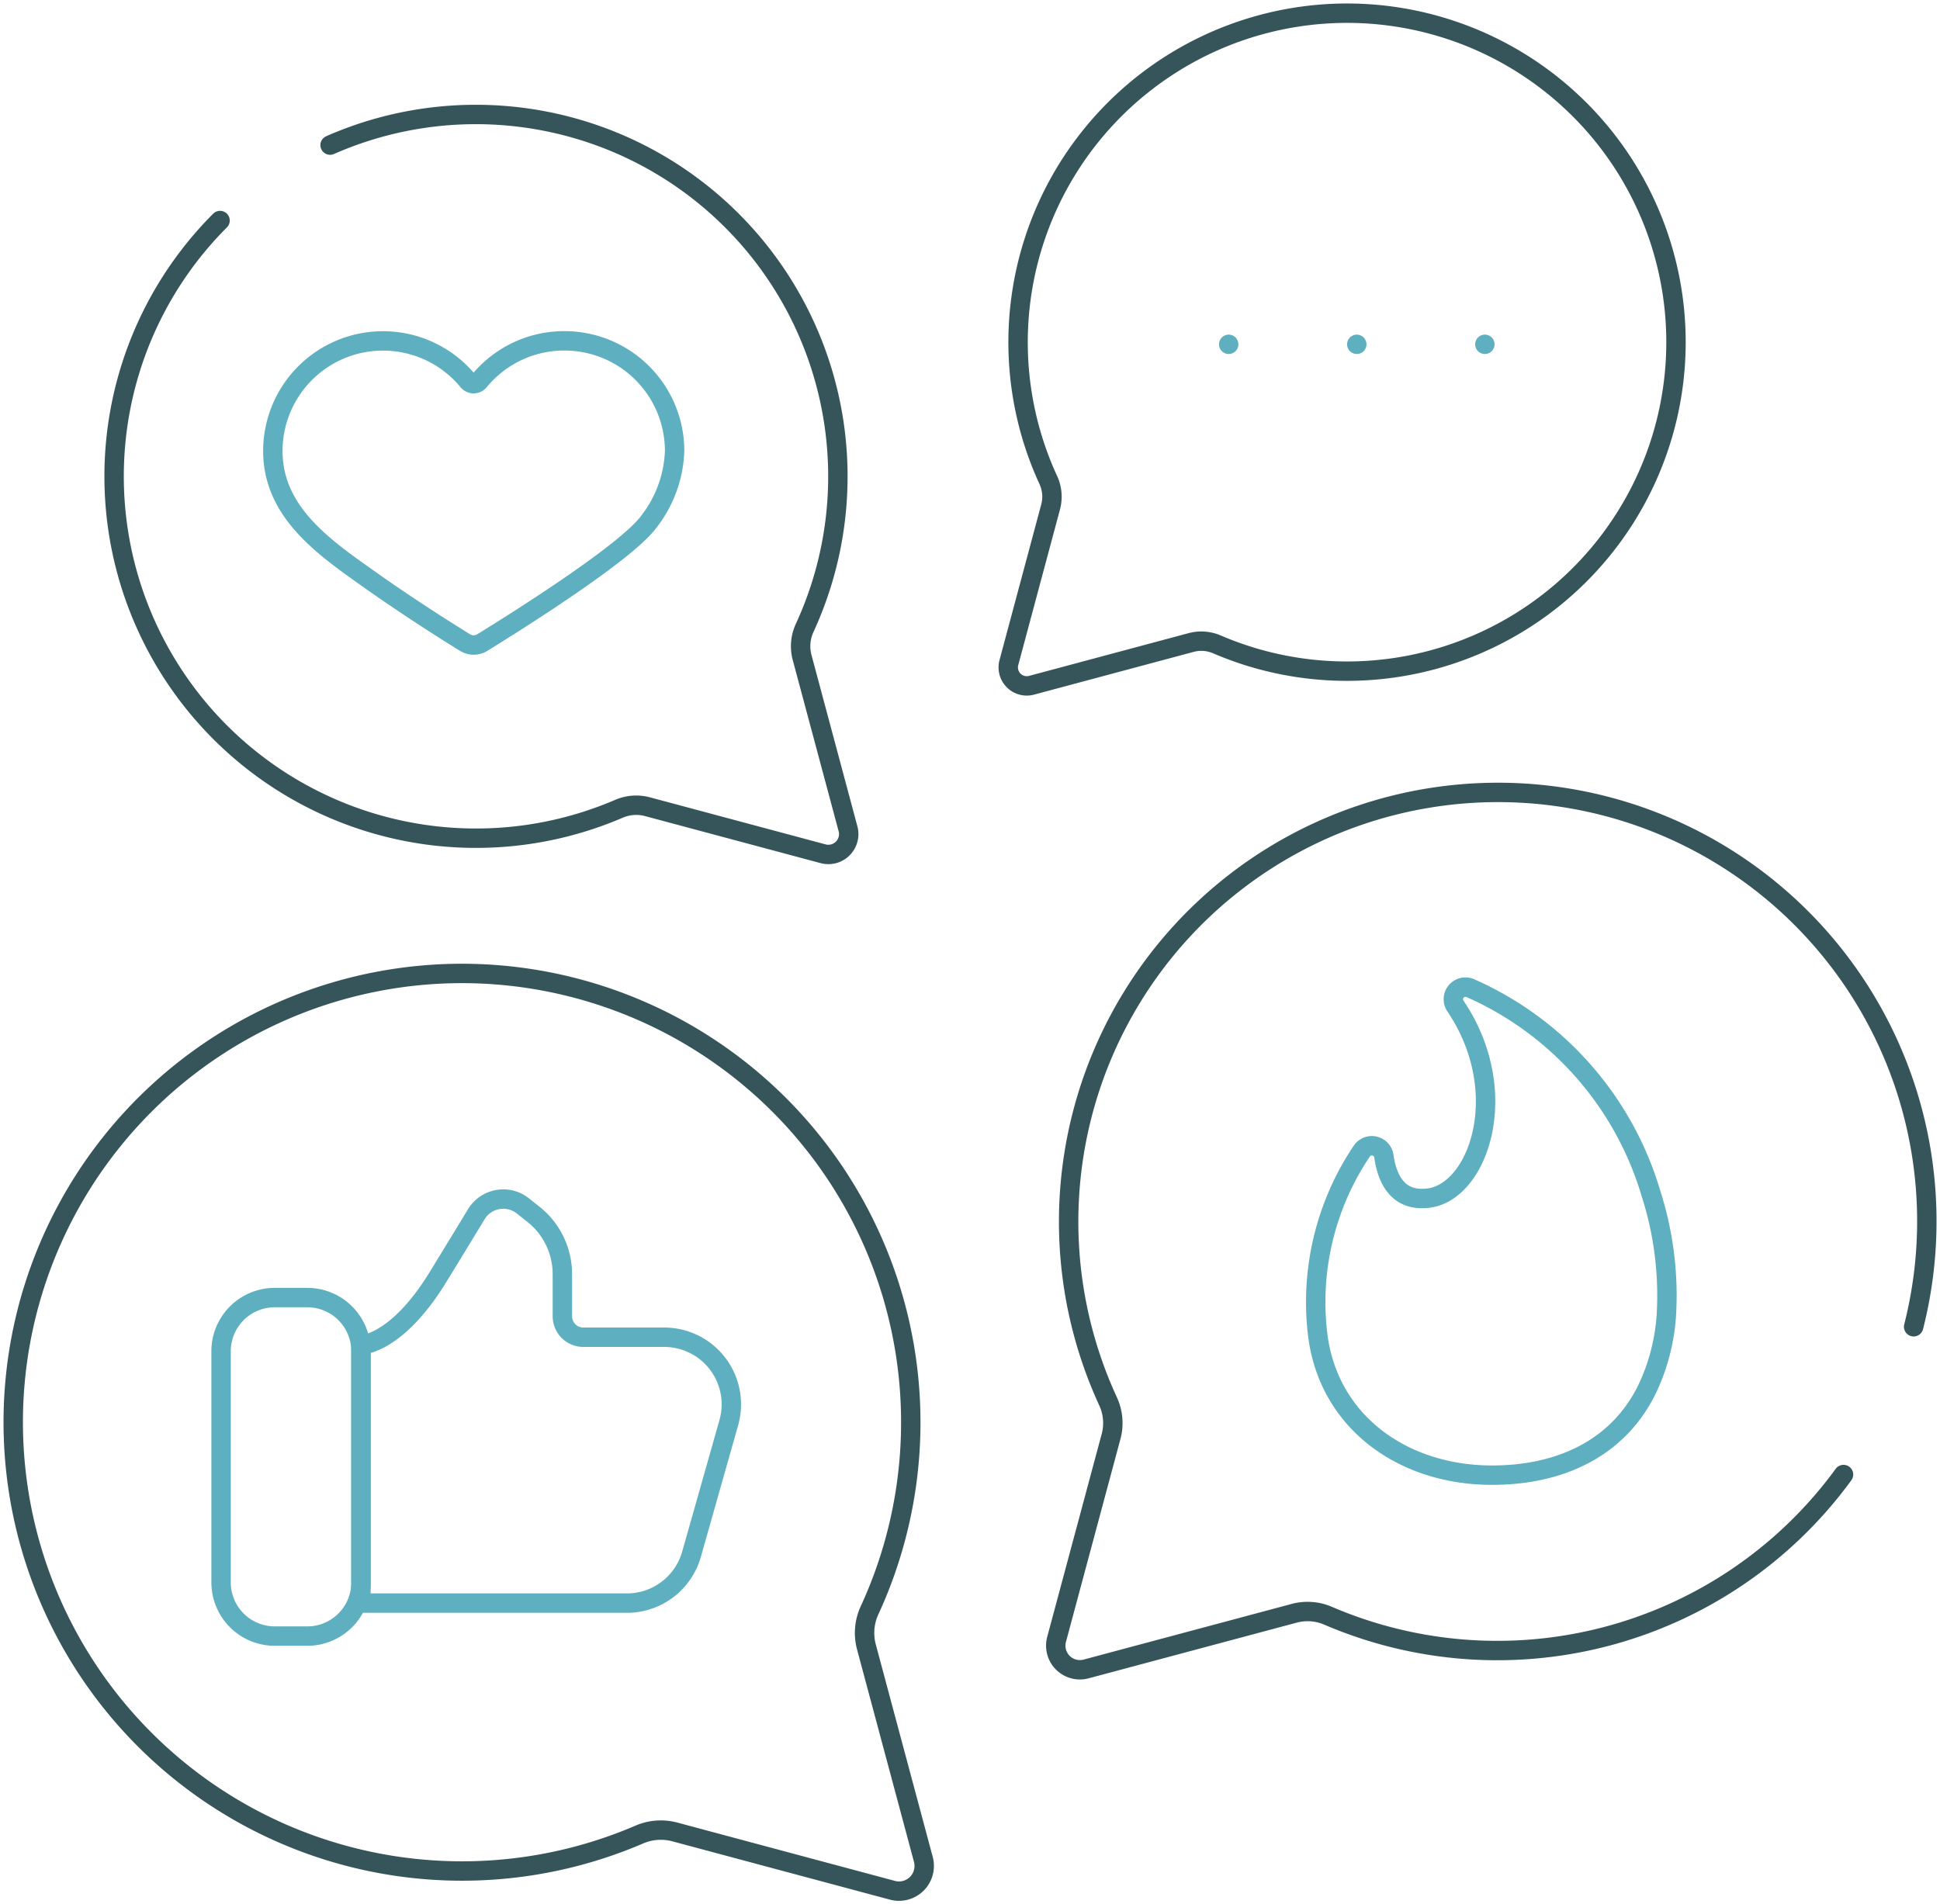 <?xml version="1.0" encoding="UTF-8"?> <svg xmlns="http://www.w3.org/2000/svg" xmlns:xlink="http://www.w3.org/1999/xlink" id="Paid_Social_Icon_Small" data-name="Paid Social Icon Small" width="100" height="98.177" viewBox="0 0 100 98.177"><defs><clipPath id="clip-path"><rect id="Rectangle_3258" data-name="Rectangle 3258" width="100" height="98.177" fill="none" stroke="#707070" stroke-width="1"></rect></clipPath></defs><g id="Group_12208" data-name="Group 12208" clip-path="url(#clip-path)"><path id="Path_5095" data-name="Path 5095" d="M23.97,73.873A23.145,23.145,0,0,1,45.145,106.7a2.788,2.788,0,0,0-.165,1.892l2.935,10.953a1.3,1.3,0,0,1-1.594,1.594L35.1,118.131a2.79,2.79,0,0,0-1.822.134,23.137,23.137,0,1,1-9.3-44.392Z" transform="translate(-0.32 -23.687)" fill="none" stroke="#35555b" stroke-linecap="round" stroke-linejoin="round" stroke-width="1"></path><path id="Path_5096" data-name="Path 5096" d="M94.087,1A16.966,16.966,0,0,0,78.565,25.065a2.042,2.042,0,0,1,.121,1.387L76.534,34.48A.954.954,0,0,0,77.7,35.649l8.229-2.205a2.038,2.038,0,0,1,1.336.1A16.961,16.961,0,1,0,94.087,1Z" transform="translate(-24.53 -0.32)" fill="none" stroke="#35555b" stroke-linecap="round" stroke-linejoin="round" stroke-width="1"></path><path id="Path_5097" data-name="Path 5097" d="M19.793,10.267a18.661,18.661,0,0,1,24.462,24.89,2.247,2.247,0,0,0-.132,1.526l2.366,8.831A1.049,1.049,0,0,1,45.2,46.8l-9.05-2.425a2.248,2.248,0,0,0-1.469.108A18.655,18.655,0,0,1,14.12,14.156" transform="translate(-2.777 -2.786)" fill="none" stroke="#35555b" stroke-linecap="round" stroke-linejoin="round" stroke-width="1"></path><path id="Path_5098" data-name="Path 5098" d="M27.388,98.515s1.823,0,3.963-3.487c.871-1.419,1.518-2.484,1.98-3.247a1.627,1.627,0,0,1,2.406-.431l.548.436a3.935,3.935,0,0,1,1.485,3.079v2.171a1.083,1.083,0,0,0,1.082,1.083H43.02a3.46,3.46,0,0,1,3.33,4.4l-1.923,6.789a3.461,3.461,0,0,1-3.33,2.518H27.388Z" transform="translate(-8.782 -29.178)" fill="none" stroke="#5eafbf" stroke-linecap="round" stroke-linejoin="round" stroke-width="1"></path><path id="Rectangle_3257" data-name="Rectangle 3257" d="M2.766,0H4.444A2.767,2.767,0,0,1,7.211,2.767V14.686a2.766,2.766,0,0,1-2.766,2.766H2.767A2.767,2.767,0,0,1,0,14.685V2.766A2.766,2.766,0,0,1,2.766,0Z" transform="translate(11.396 66.896)" fill="none" stroke="#5eafbf" stroke-linecap="round" stroke-linejoin="round" stroke-width="1"></path><path id="Path_5099" data-name="Path 5099" d="M35.724,25.864a5.665,5.665,0,0,0-4.387,2.074.372.372,0,0,1-.575,0A5.678,5.678,0,0,0,20.7,31.543c0,3.137,2.612,4.947,4.912,6.577,1.628,1.154,3.3,2.251,4.995,3.3a.844.844,0,0,0,.889,0c1.667-1.027,7.5-4.681,8.614-6.27a6.275,6.275,0,0,0,1.3-3.613A5.68,5.68,0,0,0,35.724,25.864Z" transform="translate(-6.636 -8.293)" fill="none" stroke="#5eafbf" stroke-linecap="round" stroke-linejoin="round" stroke-width="1"></path><line id="Line_912" data-name="Line 912" transform="translate(63.335 17.751)" fill="none" stroke="#5eafbf" stroke-linecap="round" stroke-linejoin="round" stroke-width="1"></line><line id="Line_913" data-name="Line 913" transform="translate(69.937 17.751)" fill="none" stroke="#5eafbf" stroke-linecap="round" stroke-linejoin="round" stroke-width="1"></line><line id="Line_914" data-name="Line 914" transform="translate(76.539 17.751)" fill="none" stroke="#5eafbf" stroke-linecap="round" stroke-linejoin="round" stroke-width="1"></line><path id="Path_5100" data-name="Path 5100" d="M124.326,87.683a22.106,22.106,0,0,0-21.283-27.548A22.13,22.13,0,0,0,82.8,91.524a2.663,2.663,0,0,1,.158,1.809L80.148,103.8a1.244,1.244,0,0,0,1.524,1.524L92.4,102.453a2.669,2.669,0,0,1,1.743.128,22.09,22.09,0,0,0,26.569-7.28" transform="translate(-25.685 -19.282)" fill="none" stroke="#35555b" stroke-linecap="round" stroke-linejoin="round" stroke-width="1"></path><path id="Path_5101" data-name="Path 5101" d="M117.893,91.883a17.2,17.2,0,0,0-.783-6.312,16.762,16.762,0,0,0-9.3-10.6l-.022-.009a.624.624,0,0,0-.761.927c2.975,4.414,1.2,9.579-1.4,9.9-1.59.195-2.13-1.015-2.291-2.166a.626.626,0,0,0-1.147-.245,13.95,13.95,0,0,0-2.257,9.513c.581,4.443,4.38,7.181,8.982,7.181,3.444,0,6.462-1.336,7.978-4.409A10.485,10.485,0,0,0,117.893,91.883Z" transform="translate(-32.002 -24.02)" fill="none" stroke="#5eafbf" stroke-linecap="round" stroke-linejoin="round" stroke-width="1"></path></g></svg> 